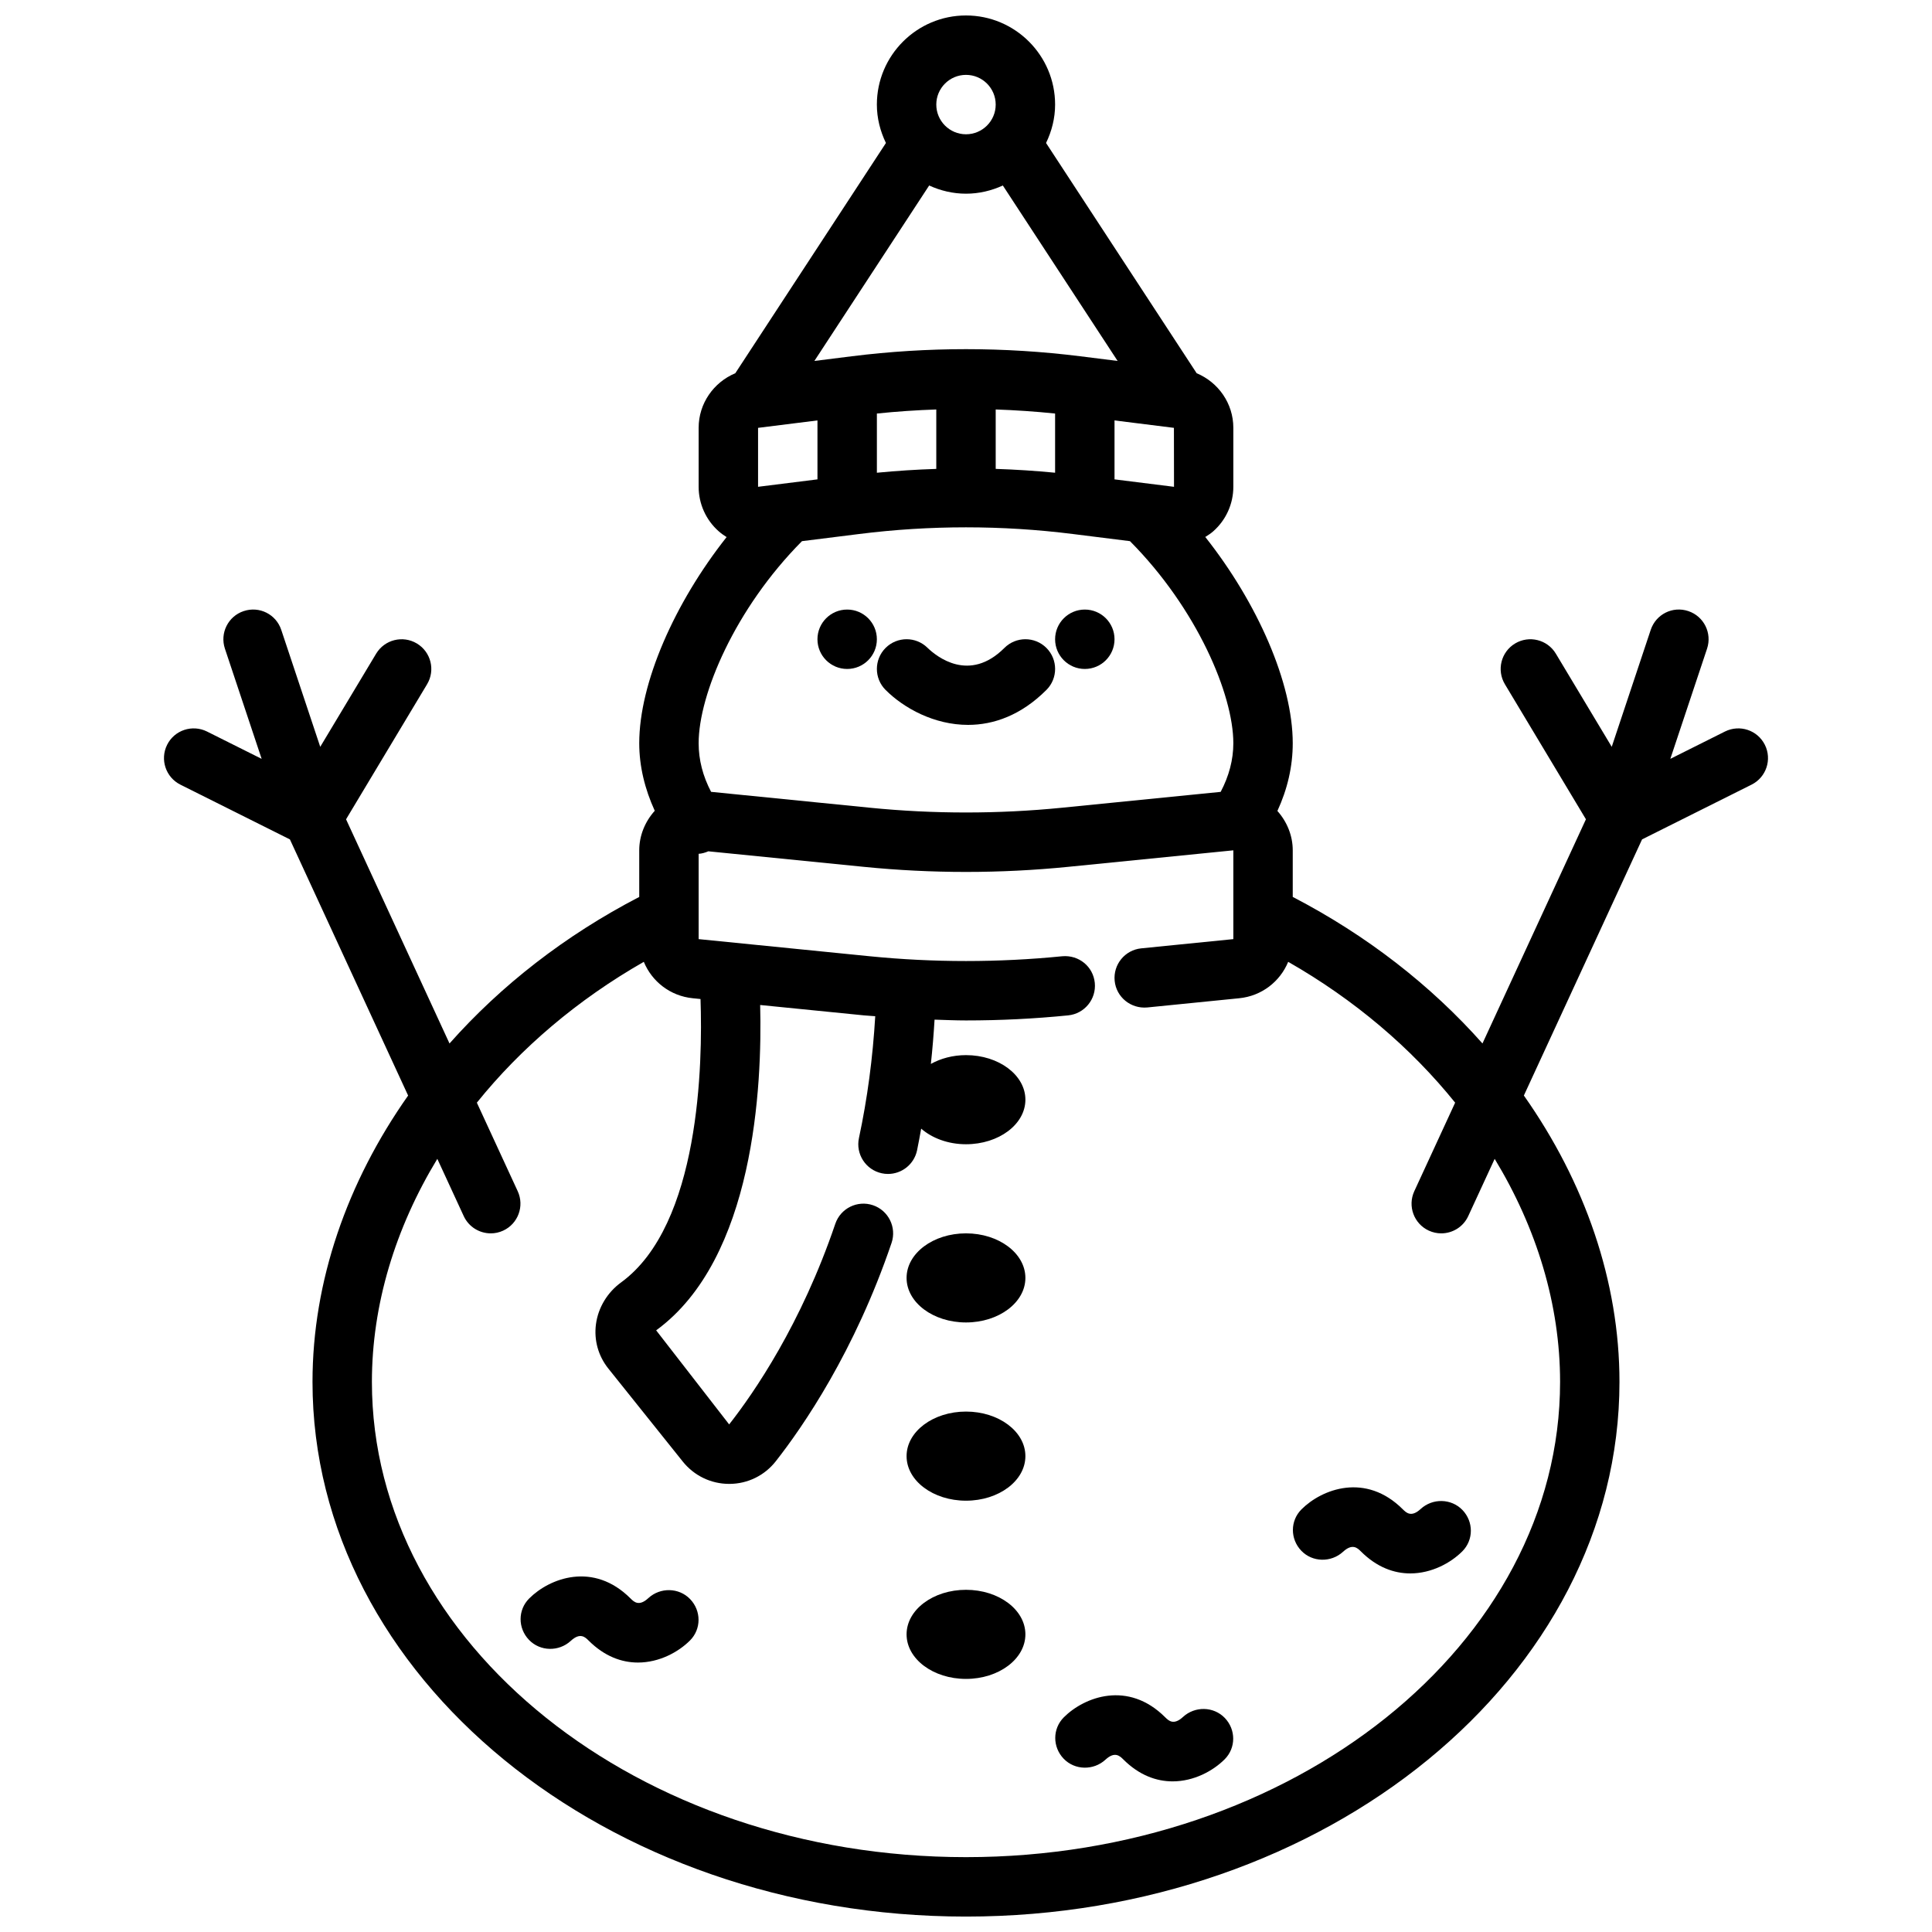 <?xml version="1.0" encoding="UTF-8"?>
<!-- The Best Svg Icon site in the world: iconSvg.co, Visit us! https://iconsvg.co -->
<svg width="800px" height="800px" version="1.1" viewBox="144 144 512 512" xmlns="http://www.w3.org/2000/svg">
 <defs>
  <clipPath id="a">
   <path d="m187 148.09h426v503.81h-426z"/>
  </clipPath>
 </defs>
 <g clip-path="url(#a)">
  <path d="m188.29 341.38c-1.945 3.891-0.367 8.617 3.519 10.562l29.02 14.508 31.328 67.883c-16.176 22.949-25.34 49.238-25.34 75.879 0 78.129 77.691 141.7 173.18 141.7 95.496 0 173.18-63.566 173.18-141.7 0-26.641-9.16-52.93-25.336-75.887l31.324-67.879 29.02-14.508c3.891-1.945 5.465-6.672 3.519-10.562-1.953-3.891-6.664-5.449-10.562-3.519l-14.488 7.246 9.734-29.203c1.375-4.129-0.852-8.586-4.973-9.957-4.168-1.391-8.578 0.852-9.957 4.973l-10.332 30.996-14.812-24.684c-2.231-3.723-7.066-4.934-10.801-2.699-3.727 2.238-4.934 7.074-2.699 10.801l21.473 35.789-27.418 59.41c-13.621-15.359-30.641-28.648-50.281-38.832v-12.352c0-3.879-1.508-7.562-4.066-10.434 2.652-5.754 4.066-11.75 4.066-17.949 0-15.934-9.32-37.141-23.18-54.66 0.727-0.453 1.449-0.914 2.098-1.488 3.394-2.984 5.34-7.289 5.34-11.809v-15.621c0-6.473-3.984-12.078-9.719-14.473l-39.914-61.016c1.492-3.094 2.398-6.519 2.398-10.18 0-13.023-10.594-23.617-23.617-23.617-13.023 0-23.617 10.594-23.617 23.617 0 3.66 0.91 7.086 2.402 10.18l-39.918 61.016c-5.727 2.394-9.715 8-9.715 14.473v15.621c0 4.519 1.945 8.824 5.336 11.809 0.648 0.574 1.352 1.066 2.074 1.52-13.844 17.52-23.152 38.707-23.152 54.629 0 6.094 1.477 12.141 4.113 17.902-2.586 2.875-4.113 6.582-4.113 10.48v12.355c-19.641 10.18-36.66 23.469-50.281 38.832l-27.418-59.41 21.473-35.789c2.238-3.727 1.031-8.562-2.699-10.801-3.734-2.238-8.562-1.023-10.801 2.699l-14.812 24.684-10.332-30.996c-1.367-4.117-5.789-6.363-9.957-4.973-4.121 1.367-6.352 5.828-4.973 9.957l9.734 29.199-14.492-7.246c-3.891-1.93-8.617-0.367-10.562 3.523zm211.71-146.05c3.492 0 6.777-0.809 9.762-2.172l30.418 46.496-9.914-1.242c-20.078-2.508-40.453-2.508-60.531 0l-9.914 1.242 30.418-46.496c2.981 1.363 6.269 2.172 9.762 2.172zm39.359 60.086 15.742 1.969 0.023 15.621h-0.023l-15.742-1.969zm-94.465 1.969 15.742-1.969v15.621l-15.742 1.969zm31.488-3.793c5.234-0.547 10.484-0.898 15.742-1.078v15.75c-5.258 0.168-10.504 0.508-15.742 1.016zm31.488-1.078c5.258 0.18 10.508 0.535 15.742 1.078v15.684c-5.238-0.508-10.484-0.848-15.742-1.016zm-7.871-88.672c4.344 0 7.871 3.527 7.871 7.871s-3.527 7.871-7.871 7.871-7.871-3.527-7.871-7.871c-0.004-4.34 3.527-7.871 7.871-7.871zm-43.465 123.57 15.148-1.895c18.781-2.359 37.832-2.359 56.625 0l15.148 1.895c17.754 17.875 27.391 40.66 27.391 53.547 0 4.398-1.156 8.723-3.356 12.895l-41.98 4.195c-16.93 1.691-34.102 1.691-51.031 0l-42.031-4.203c-2.188-4.168-3.301-8.48-3.301-12.887 0-12.887 9.637-35.672 27.387-53.547zm-41.922 111.48c2.152 5.223 7.012 9.055 12.969 9.652l2.062 0.207c0.594 17.008-0.117 59.828-21.027 75.086-3.66 2.66-6.098 6.703-6.68 11.078-0.562 4.227 0.602 8.402 3.266 11.746l19.734 24.66c3.012 3.766 7.496 5.926 12.316 5.926h0.086c4.82-0.023 9.293-2.223 12.262-6.012 7.258-9.254 20.895-29.074 30.672-57.855 1.391-4.113-0.809-8.586-4.926-9.984-4.121-1.391-8.586 0.809-9.984 4.926-9.016 26.559-21.508 44.734-28.129 53.16l-19.344-24.93c26.055-18.996 28.117-64.812 27.562-86.219l27.465 2.746c1.008 0.102 2.023 0.137 3.031 0.227-0.648 10.969-2.07 21.797-4.316 32.277-0.914 4.25 1.793 8.434 6.043 9.348 0.551 0.125 1.113 0.176 1.66 0.176 3.629 0 6.894-2.527 7.688-6.219 0.41-1.91 0.738-3.856 1.098-5.789 2.887 2.512 7.109 4.137 11.879 4.137 8.695 0 15.742-5.285 15.742-11.809 0-6.519-7.047-11.809-15.742-11.809-3.5 0-6.699 0.883-9.312 2.332 0.426-3.891 0.746-7.805 0.98-11.734 2.773 0.086 5.551 0.211 8.332 0.211 9.047 0 18.098-0.445 27.082-1.344 4.32-0.43 7.481-4.289 7.051-8.617-0.43-4.328-4.227-7.434-8.617-7.051-16.93 1.691-34.102 1.691-51.031 0l-45.336-4.539v-22.605c0.879-0.066 1.734-0.301 2.566-0.668l41.199 4.117c17.973 1.801 36.191 1.801 54.168 0l43.766-4.375v23.531l-24.398 2.445c-4.332 0.43-7.484 4.289-7.051 8.617 0.43 4.328 4.289 7.434 8.617 7.051l24.391-2.445c5.965-0.594 10.824-4.426 12.977-9.648 17.555 10.023 32.559 22.805 44.246 37.32l-10.828 23.465c-1.82 3.945-0.102 8.625 3.852 10.449 1.07 0.492 2.191 0.723 3.289 0.723 2.977 0 5.828-1.691 7.156-4.574l7.004-15.172c11.148 18.363 17.336 38.645 17.336 59.105 0 69.449-70.625 125.95-157.44 125.95s-157.44-56.504-157.44-125.95c0-20.457 6.191-40.738 17.336-59.105l7 15.172c1.336 2.883 4.188 4.574 7.164 4.574 1.098 0 2.223-0.23 3.289-0.723 3.953-1.82 5.672-6.504 3.852-10.449l-10.828-23.465c11.688-14.512 26.691-27.297 44.246-37.324z"/>
 </g>
 <path d="m415.74 482.66c0 6.519-7.047 11.805-15.742 11.805s-15.746-5.285-15.746-11.805c0-6.523 7.051-11.809 15.746-11.809s15.742 5.285 15.742 11.809"/>
 <path d="m415.74 529.89c0 6.523-7.047 11.809-15.742 11.809s-15.746-5.285-15.746-11.809c0-6.519 7.051-11.809 15.746-11.809s15.742 5.289 15.742 11.809"/>
 <path d="m415.74 577.12c0 6.523-7.047 11.809-15.742 11.809s-15.746-5.285-15.746-11.809c0-6.519 7.051-11.805 15.746-11.805s15.742 5.285 15.742 11.805"/>
 <path d="m376.38 313.41c0 4.348-3.523 7.871-7.871 7.871-4.348 0-7.875-3.523-7.875-7.871s3.527-7.871 7.875-7.871c4.348 0 7.871 3.523 7.871 7.871"/>
 <path d="m439.36 313.41c0 4.348-3.523 7.871-7.871 7.871-4.348 0-7.875-3.523-7.875-7.871s3.527-7.871 7.875-7.871c4.348 0 7.871 3.523 7.871 7.871"/>
 <path d="m378.69 326.84c4.875 4.875 12.93 9.262 21.855 9.262 6.766 0 14.023-2.523 20.766-9.262 3.074-3.074 3.074-8.055 0-11.133-3.074-3.074-8.055-3.074-11.133 0-9.277 9.285-17.934 2.328-20.387-0.039-3.082-3.035-8.035-3.019-11.102 0.039-3.074 3.078-3.074 8.059 0 11.133z"/>
 <path d="m499.93 555.23c2.484-2.297 3.836-0.977 4.711-0.102 4.25 4.25 8.824 5.844 13.094 5.844 5.629 0 10.707-2.766 13.785-5.844 3.027-3.027 3.012-7.871 0.047-10.961-2.969-3.082-7.918-3.176-11.078-0.27-2.492 2.305-3.828 0.977-4.711 0.102-9.855-9.855-21.465-5.406-26.875 0-3.027 3.027-3.012 7.871-0.047 10.961 2.961 3.09 7.914 3.168 11.074 0.27z"/>
 <path d="m436.95 610.34c2.484-2.305 3.828-0.977 4.711-0.102 4.25 4.25 8.824 5.844 13.094 5.844 5.629 0 10.707-2.766 13.785-5.844 3.027-3.027 3.012-7.871 0.047-10.961-2.969-3.09-7.926-3.168-11.078-0.27-2.492 2.305-3.828 0.977-4.711 0.102-9.863-9.863-21.473-5.406-26.875 0-3.027 3.027-3.012 7.871-0.047 10.961s7.914 3.168 11.074 0.27z"/>
 <path d="m295.26 578.85c2.484-2.305 3.828-0.984 4.711-0.102 4.25 4.25 8.824 5.844 13.094 5.844 5.629 0 10.707-2.766 13.785-5.844 3.027-3.027 3.012-7.871 0.047-10.961-2.969-3.09-7.926-3.176-11.078-0.27-2.492 2.305-3.828 0.984-4.711 0.102-9.855-9.863-21.473-5.41-26.875 0-3.027 3.027-3.012 7.871-0.047 10.961 2.961 3.094 7.914 3.176 11.074 0.27z"/>
</svg>
